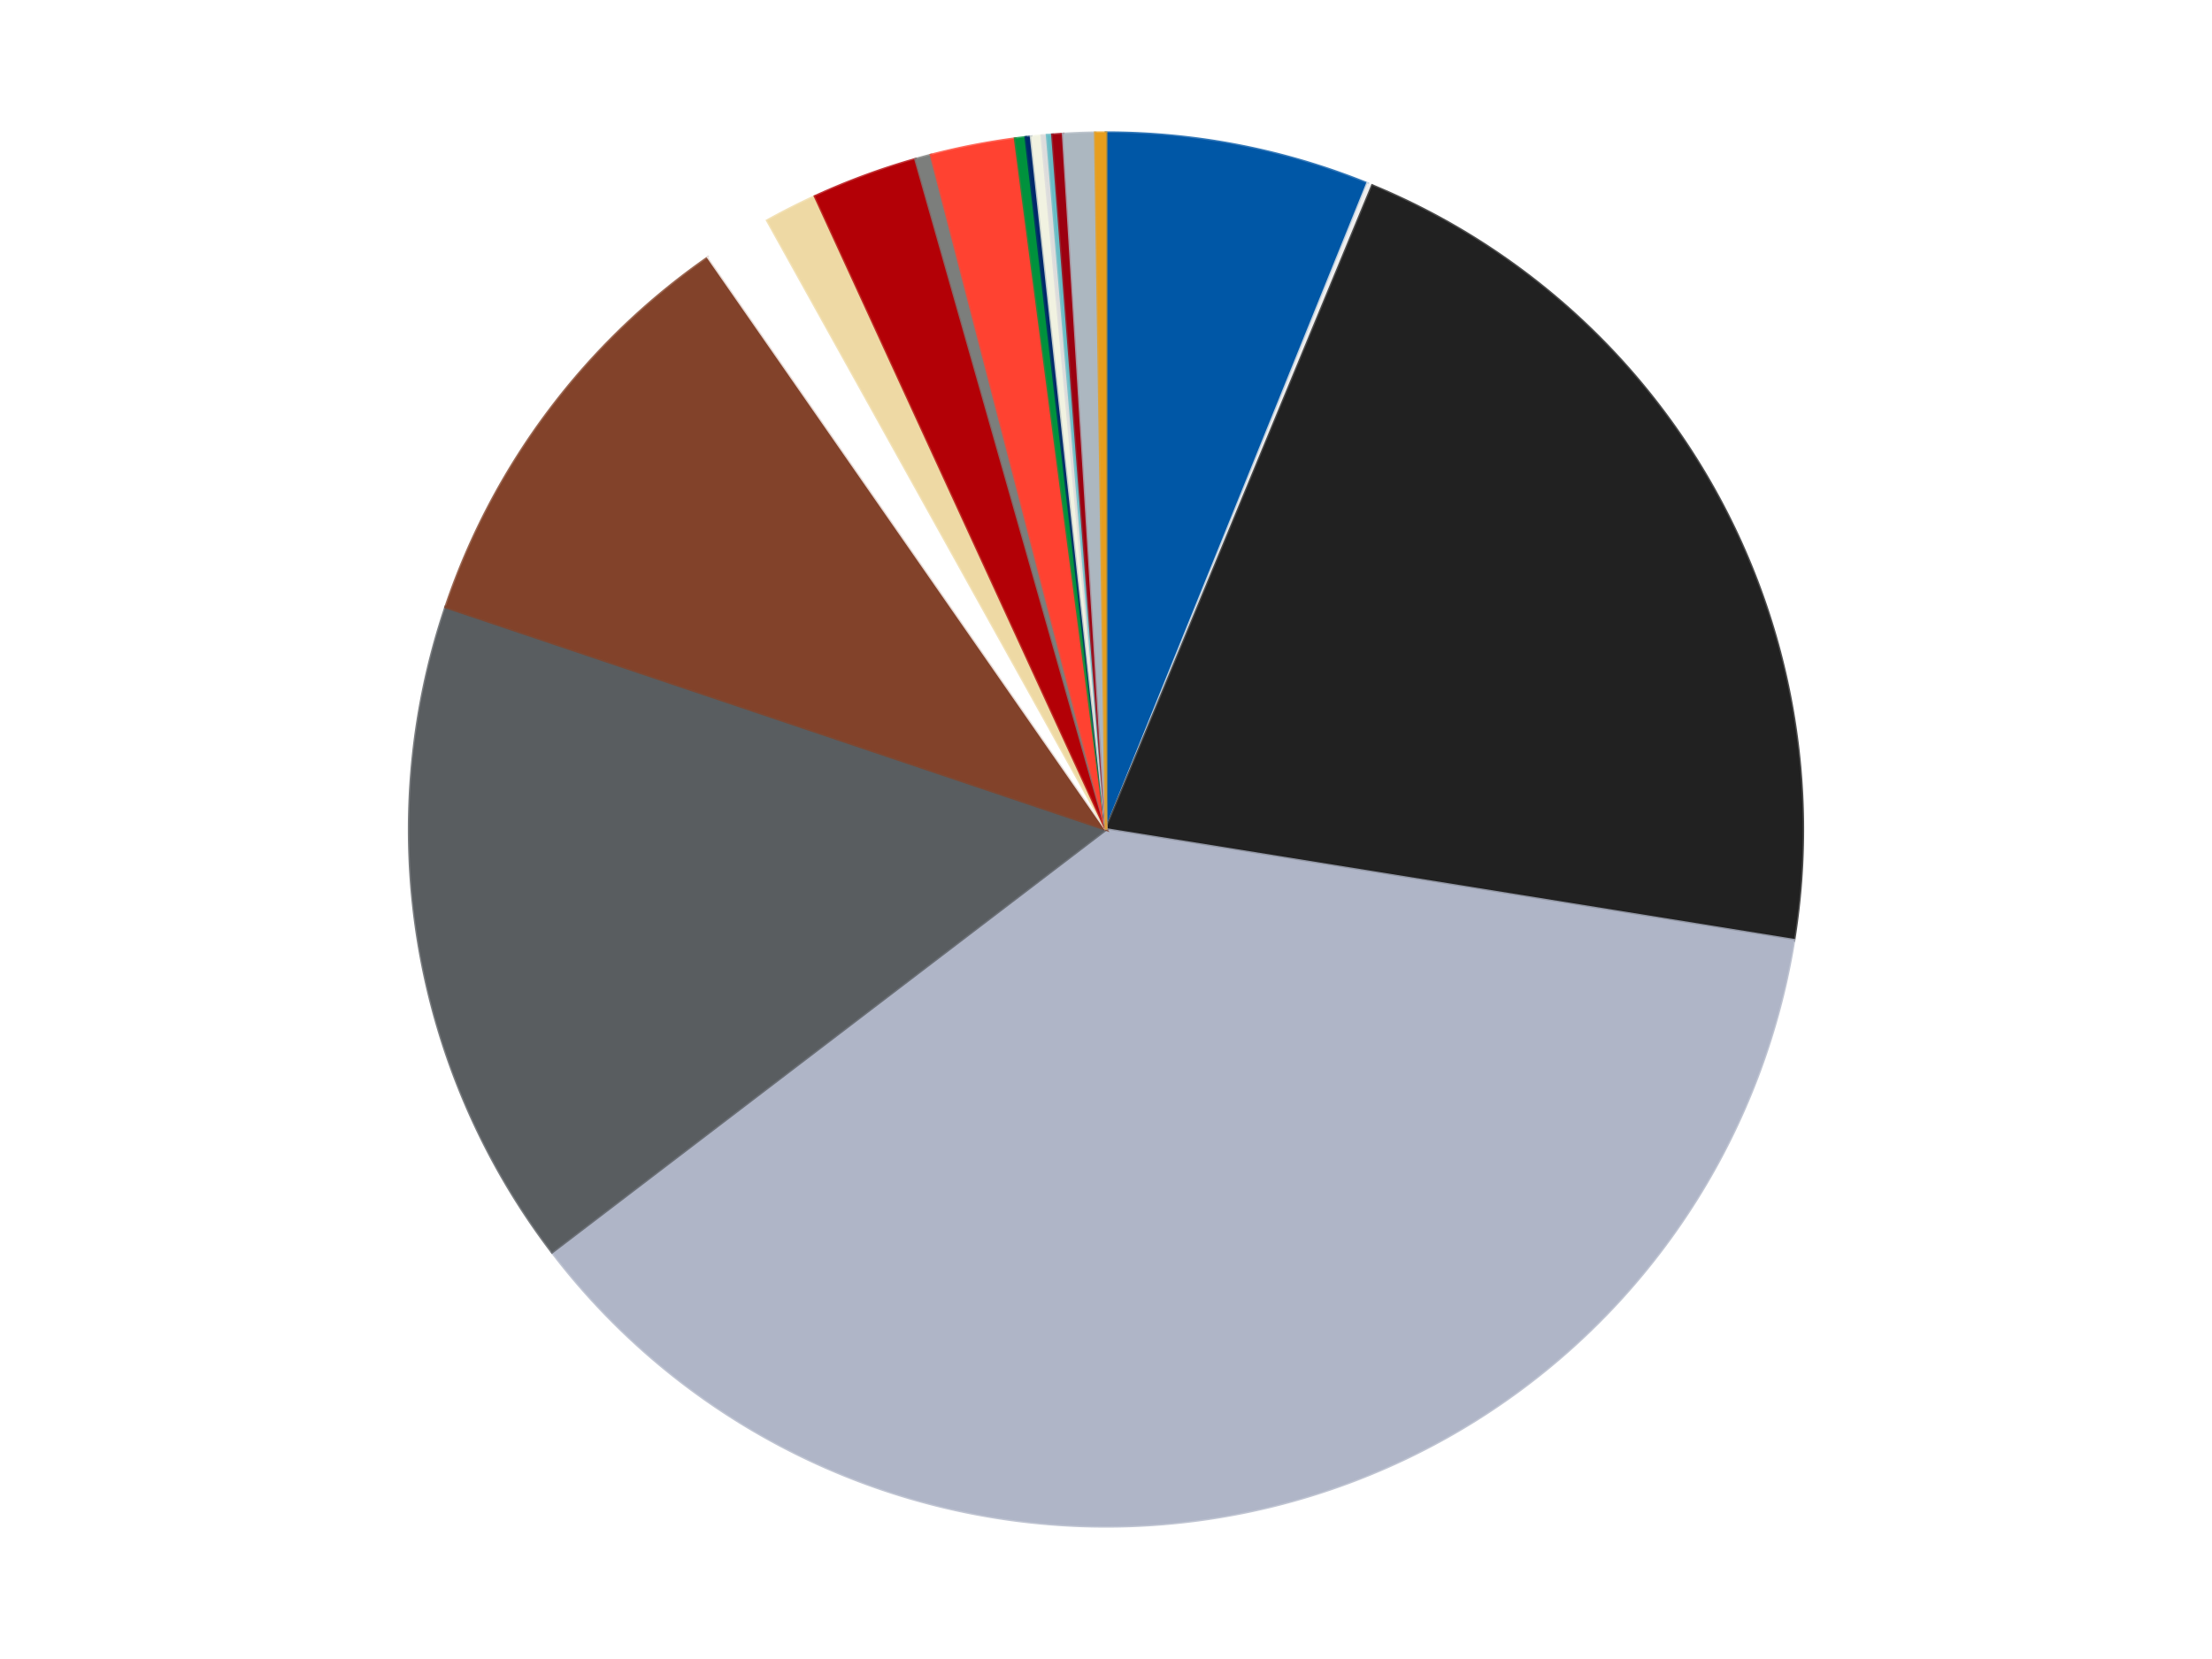 <?xml version='1.0' encoding='utf-8'?>
<svg xmlns="http://www.w3.org/2000/svg" xmlns:xlink="http://www.w3.org/1999/xlink" id="chart-9fb657bc-6d08-4d2b-a502-149776f95b2d" class="pygal-chart" viewBox="0 0 800 600"><!--Generated with pygal 3.0.4 (lxml) ©Kozea 2012-2016 on 2024-07-06--><!--http://pygal.org--><!--http://github.com/Kozea/pygal--><defs><style type="text/css">#chart-9fb657bc-6d08-4d2b-a502-149776f95b2d{-webkit-user-select:none;-webkit-font-smoothing:antialiased;font-family:Consolas,"Liberation Mono",Menlo,Courier,monospace}#chart-9fb657bc-6d08-4d2b-a502-149776f95b2d .title{font-family:Consolas,"Liberation Mono",Menlo,Courier,monospace;font-size:16px}#chart-9fb657bc-6d08-4d2b-a502-149776f95b2d .legends .legend text{font-family:Consolas,"Liberation Mono",Menlo,Courier,monospace;font-size:14px}#chart-9fb657bc-6d08-4d2b-a502-149776f95b2d .axis text{font-family:Consolas,"Liberation Mono",Menlo,Courier,monospace;font-size:10px}#chart-9fb657bc-6d08-4d2b-a502-149776f95b2d .axis text.major{font-family:Consolas,"Liberation Mono",Menlo,Courier,monospace;font-size:10px}#chart-9fb657bc-6d08-4d2b-a502-149776f95b2d .text-overlay text.value{font-family:Consolas,"Liberation Mono",Menlo,Courier,monospace;font-size:16px}#chart-9fb657bc-6d08-4d2b-a502-149776f95b2d .text-overlay text.label{font-family:Consolas,"Liberation Mono",Menlo,Courier,monospace;font-size:10px}#chart-9fb657bc-6d08-4d2b-a502-149776f95b2d .tooltip{font-family:Consolas,"Liberation Mono",Menlo,Courier,monospace;font-size:14px}#chart-9fb657bc-6d08-4d2b-a502-149776f95b2d text.no_data{font-family:Consolas,"Liberation Mono",Menlo,Courier,monospace;font-size:64px}
#chart-9fb657bc-6d08-4d2b-a502-149776f95b2d{background-color:transparent}#chart-9fb657bc-6d08-4d2b-a502-149776f95b2d path,#chart-9fb657bc-6d08-4d2b-a502-149776f95b2d line,#chart-9fb657bc-6d08-4d2b-a502-149776f95b2d rect,#chart-9fb657bc-6d08-4d2b-a502-149776f95b2d circle{-webkit-transition:150ms;-moz-transition:150ms;transition:150ms}#chart-9fb657bc-6d08-4d2b-a502-149776f95b2d .graph &gt; .background{fill:transparent}#chart-9fb657bc-6d08-4d2b-a502-149776f95b2d .plot &gt; .background{fill:transparent}#chart-9fb657bc-6d08-4d2b-a502-149776f95b2d .graph{fill:rgba(0,0,0,.87)}#chart-9fb657bc-6d08-4d2b-a502-149776f95b2d text.no_data{fill:rgba(0,0,0,1)}#chart-9fb657bc-6d08-4d2b-a502-149776f95b2d .title{fill:rgba(0,0,0,1)}#chart-9fb657bc-6d08-4d2b-a502-149776f95b2d .legends .legend text{fill:rgba(0,0,0,.87)}#chart-9fb657bc-6d08-4d2b-a502-149776f95b2d .legends .legend:hover text{fill:rgba(0,0,0,1)}#chart-9fb657bc-6d08-4d2b-a502-149776f95b2d .axis .line{stroke:rgba(0,0,0,1)}#chart-9fb657bc-6d08-4d2b-a502-149776f95b2d .axis .guide.line{stroke:rgba(0,0,0,.54)}#chart-9fb657bc-6d08-4d2b-a502-149776f95b2d .axis .major.line{stroke:rgba(0,0,0,.87)}#chart-9fb657bc-6d08-4d2b-a502-149776f95b2d .axis text.major{fill:rgba(0,0,0,1)}#chart-9fb657bc-6d08-4d2b-a502-149776f95b2d .axis.y .guides:hover .guide.line,#chart-9fb657bc-6d08-4d2b-a502-149776f95b2d .line-graph .axis.x .guides:hover .guide.line,#chart-9fb657bc-6d08-4d2b-a502-149776f95b2d .stackedline-graph .axis.x .guides:hover .guide.line,#chart-9fb657bc-6d08-4d2b-a502-149776f95b2d .xy-graph .axis.x .guides:hover .guide.line{stroke:rgba(0,0,0,1)}#chart-9fb657bc-6d08-4d2b-a502-149776f95b2d .axis .guides:hover text{fill:rgba(0,0,0,1)}#chart-9fb657bc-6d08-4d2b-a502-149776f95b2d .reactive{fill-opacity:1.0;stroke-opacity:.8;stroke-width:1}#chart-9fb657bc-6d08-4d2b-a502-149776f95b2d .ci{stroke:rgba(0,0,0,.87)}#chart-9fb657bc-6d08-4d2b-a502-149776f95b2d .reactive.active,#chart-9fb657bc-6d08-4d2b-a502-149776f95b2d .active .reactive{fill-opacity:0.6;stroke-opacity:.9;stroke-width:4}#chart-9fb657bc-6d08-4d2b-a502-149776f95b2d .ci .reactive.active{stroke-width:1.5}#chart-9fb657bc-6d08-4d2b-a502-149776f95b2d .series text{fill:rgba(0,0,0,1)}#chart-9fb657bc-6d08-4d2b-a502-149776f95b2d .tooltip rect{fill:transparent;stroke:rgba(0,0,0,1);-webkit-transition:opacity 150ms;-moz-transition:opacity 150ms;transition:opacity 150ms}#chart-9fb657bc-6d08-4d2b-a502-149776f95b2d .tooltip .label{fill:rgba(0,0,0,.87)}#chart-9fb657bc-6d08-4d2b-a502-149776f95b2d .tooltip .label{fill:rgba(0,0,0,.87)}#chart-9fb657bc-6d08-4d2b-a502-149776f95b2d .tooltip .legend{font-size:.8em;fill:rgba(0,0,0,.54)}#chart-9fb657bc-6d08-4d2b-a502-149776f95b2d .tooltip .x_label{font-size:.6em;fill:rgba(0,0,0,1)}#chart-9fb657bc-6d08-4d2b-a502-149776f95b2d .tooltip .xlink{font-size:.5em;text-decoration:underline}#chart-9fb657bc-6d08-4d2b-a502-149776f95b2d .tooltip .value{font-size:1.5em}#chart-9fb657bc-6d08-4d2b-a502-149776f95b2d .bound{font-size:.5em}#chart-9fb657bc-6d08-4d2b-a502-149776f95b2d .max-value{font-size:.75em;fill:rgba(0,0,0,.54)}#chart-9fb657bc-6d08-4d2b-a502-149776f95b2d .map-element{fill:transparent;stroke:rgba(0,0,0,.54) !important}#chart-9fb657bc-6d08-4d2b-a502-149776f95b2d .map-element .reactive{fill-opacity:inherit;stroke-opacity:inherit}#chart-9fb657bc-6d08-4d2b-a502-149776f95b2d .color-0,#chart-9fb657bc-6d08-4d2b-a502-149776f95b2d .color-0 a:visited{stroke:#f44336;fill:#f44336}#chart-9fb657bc-6d08-4d2b-a502-149776f95b2d .color-1,#chart-9fb657bc-6d08-4d2b-a502-149776f95b2d .color-1 a:visited{stroke:#3f51b5;fill:#3f51b5}#chart-9fb657bc-6d08-4d2b-a502-149776f95b2d .color-2,#chart-9fb657bc-6d08-4d2b-a502-149776f95b2d .color-2 a:visited{stroke:#009688;fill:#009688}#chart-9fb657bc-6d08-4d2b-a502-149776f95b2d .color-3,#chart-9fb657bc-6d08-4d2b-a502-149776f95b2d .color-3 a:visited{stroke:#ffc107;fill:#ffc107}#chart-9fb657bc-6d08-4d2b-a502-149776f95b2d .color-4,#chart-9fb657bc-6d08-4d2b-a502-149776f95b2d .color-4 a:visited{stroke:#ff5722;fill:#ff5722}#chart-9fb657bc-6d08-4d2b-a502-149776f95b2d .color-5,#chart-9fb657bc-6d08-4d2b-a502-149776f95b2d .color-5 a:visited{stroke:#9c27b0;fill:#9c27b0}#chart-9fb657bc-6d08-4d2b-a502-149776f95b2d .color-6,#chart-9fb657bc-6d08-4d2b-a502-149776f95b2d .color-6 a:visited{stroke:#03a9f4;fill:#03a9f4}#chart-9fb657bc-6d08-4d2b-a502-149776f95b2d .color-7,#chart-9fb657bc-6d08-4d2b-a502-149776f95b2d .color-7 a:visited{stroke:#8bc34a;fill:#8bc34a}#chart-9fb657bc-6d08-4d2b-a502-149776f95b2d .color-8,#chart-9fb657bc-6d08-4d2b-a502-149776f95b2d .color-8 a:visited{stroke:#ff9800;fill:#ff9800}#chart-9fb657bc-6d08-4d2b-a502-149776f95b2d .color-9,#chart-9fb657bc-6d08-4d2b-a502-149776f95b2d .color-9 a:visited{stroke:#e91e63;fill:#e91e63}#chart-9fb657bc-6d08-4d2b-a502-149776f95b2d .color-10,#chart-9fb657bc-6d08-4d2b-a502-149776f95b2d .color-10 a:visited{stroke:#2196f3;fill:#2196f3}#chart-9fb657bc-6d08-4d2b-a502-149776f95b2d .color-11,#chart-9fb657bc-6d08-4d2b-a502-149776f95b2d .color-11 a:visited{stroke:#4caf50;fill:#4caf50}#chart-9fb657bc-6d08-4d2b-a502-149776f95b2d .color-12,#chart-9fb657bc-6d08-4d2b-a502-149776f95b2d .color-12 a:visited{stroke:#ffeb3b;fill:#ffeb3b}#chart-9fb657bc-6d08-4d2b-a502-149776f95b2d .color-13,#chart-9fb657bc-6d08-4d2b-a502-149776f95b2d .color-13 a:visited{stroke:#673ab7;fill:#673ab7}#chart-9fb657bc-6d08-4d2b-a502-149776f95b2d .color-14,#chart-9fb657bc-6d08-4d2b-a502-149776f95b2d .color-14 a:visited{stroke:#00bcd4;fill:#00bcd4}#chart-9fb657bc-6d08-4d2b-a502-149776f95b2d .color-15,#chart-9fb657bc-6d08-4d2b-a502-149776f95b2d .color-15 a:visited{stroke:#cddc39;fill:#cddc39}#chart-9fb657bc-6d08-4d2b-a502-149776f95b2d .color-16,#chart-9fb657bc-6d08-4d2b-a502-149776f95b2d .color-16 a:visited{stroke:#9e9e9e;fill:#9e9e9e}#chart-9fb657bc-6d08-4d2b-a502-149776f95b2d .color-17,#chart-9fb657bc-6d08-4d2b-a502-149776f95b2d .color-17 a:visited{stroke:#607d8b;fill:#607d8b}#chart-9fb657bc-6d08-4d2b-a502-149776f95b2d .color-18,#chart-9fb657bc-6d08-4d2b-a502-149776f95b2d .color-18 a:visited{stroke:#7b0f07;fill:#7b0f07}#chart-9fb657bc-6d08-4d2b-a502-149776f95b2d .text-overlay .color-0 text{fill:black}#chart-9fb657bc-6d08-4d2b-a502-149776f95b2d .text-overlay .color-1 text{fill:black}#chart-9fb657bc-6d08-4d2b-a502-149776f95b2d .text-overlay .color-2 text{fill:black}#chart-9fb657bc-6d08-4d2b-a502-149776f95b2d .text-overlay .color-3 text{fill:black}#chart-9fb657bc-6d08-4d2b-a502-149776f95b2d .text-overlay .color-4 text{fill:black}#chart-9fb657bc-6d08-4d2b-a502-149776f95b2d .text-overlay .color-5 text{fill:black}#chart-9fb657bc-6d08-4d2b-a502-149776f95b2d .text-overlay .color-6 text{fill:black}#chart-9fb657bc-6d08-4d2b-a502-149776f95b2d .text-overlay .color-7 text{fill:black}#chart-9fb657bc-6d08-4d2b-a502-149776f95b2d .text-overlay .color-8 text{fill:black}#chart-9fb657bc-6d08-4d2b-a502-149776f95b2d .text-overlay .color-9 text{fill:black}#chart-9fb657bc-6d08-4d2b-a502-149776f95b2d .text-overlay .color-10 text{fill:black}#chart-9fb657bc-6d08-4d2b-a502-149776f95b2d .text-overlay .color-11 text{fill:black}#chart-9fb657bc-6d08-4d2b-a502-149776f95b2d .text-overlay .color-12 text{fill:black}#chart-9fb657bc-6d08-4d2b-a502-149776f95b2d .text-overlay .color-13 text{fill:black}#chart-9fb657bc-6d08-4d2b-a502-149776f95b2d .text-overlay .color-14 text{fill:black}#chart-9fb657bc-6d08-4d2b-a502-149776f95b2d .text-overlay .color-15 text{fill:black}#chart-9fb657bc-6d08-4d2b-a502-149776f95b2d .text-overlay .color-16 text{fill:black}#chart-9fb657bc-6d08-4d2b-a502-149776f95b2d .text-overlay .color-17 text{fill:black}#chart-9fb657bc-6d08-4d2b-a502-149776f95b2d .text-overlay .color-18 text{fill:black}
#chart-9fb657bc-6d08-4d2b-a502-149776f95b2d text.no_data{text-anchor:middle}#chart-9fb657bc-6d08-4d2b-a502-149776f95b2d .guide.line{fill:none}#chart-9fb657bc-6d08-4d2b-a502-149776f95b2d .centered{text-anchor:middle}#chart-9fb657bc-6d08-4d2b-a502-149776f95b2d .title{text-anchor:middle}#chart-9fb657bc-6d08-4d2b-a502-149776f95b2d .legends .legend text{fill-opacity:1}#chart-9fb657bc-6d08-4d2b-a502-149776f95b2d .axis.x text{text-anchor:middle}#chart-9fb657bc-6d08-4d2b-a502-149776f95b2d .axis.x:not(.web) text[transform]{text-anchor:start}#chart-9fb657bc-6d08-4d2b-a502-149776f95b2d .axis.x:not(.web) text[transform].backwards{text-anchor:end}#chart-9fb657bc-6d08-4d2b-a502-149776f95b2d .axis.y text{text-anchor:end}#chart-9fb657bc-6d08-4d2b-a502-149776f95b2d .axis.y text[transform].backwards{text-anchor:start}#chart-9fb657bc-6d08-4d2b-a502-149776f95b2d .axis.y2 text{text-anchor:start}#chart-9fb657bc-6d08-4d2b-a502-149776f95b2d .axis.y2 text[transform].backwards{text-anchor:end}#chart-9fb657bc-6d08-4d2b-a502-149776f95b2d .axis .guide.line{stroke-dasharray:4,4;stroke:black}#chart-9fb657bc-6d08-4d2b-a502-149776f95b2d .axis .major.guide.line{stroke-dasharray:6,6;stroke:black}#chart-9fb657bc-6d08-4d2b-a502-149776f95b2d .horizontal .axis.y .guide.line,#chart-9fb657bc-6d08-4d2b-a502-149776f95b2d .horizontal .axis.y2 .guide.line,#chart-9fb657bc-6d08-4d2b-a502-149776f95b2d .vertical .axis.x .guide.line{opacity:0}#chart-9fb657bc-6d08-4d2b-a502-149776f95b2d .horizontal .axis.always_show .guide.line,#chart-9fb657bc-6d08-4d2b-a502-149776f95b2d .vertical .axis.always_show .guide.line{opacity:1 !important}#chart-9fb657bc-6d08-4d2b-a502-149776f95b2d .axis.y .guides:hover .guide.line,#chart-9fb657bc-6d08-4d2b-a502-149776f95b2d .axis.y2 .guides:hover .guide.line,#chart-9fb657bc-6d08-4d2b-a502-149776f95b2d .axis.x .guides:hover .guide.line{opacity:1}#chart-9fb657bc-6d08-4d2b-a502-149776f95b2d .axis .guides:hover text{opacity:1}#chart-9fb657bc-6d08-4d2b-a502-149776f95b2d .nofill{fill:none}#chart-9fb657bc-6d08-4d2b-a502-149776f95b2d .subtle-fill{fill-opacity:.2}#chart-9fb657bc-6d08-4d2b-a502-149776f95b2d .dot{stroke-width:1px;fill-opacity:1;stroke-opacity:1}#chart-9fb657bc-6d08-4d2b-a502-149776f95b2d .dot.active{stroke-width:5px}#chart-9fb657bc-6d08-4d2b-a502-149776f95b2d .dot.negative{fill:transparent}#chart-9fb657bc-6d08-4d2b-a502-149776f95b2d text,#chart-9fb657bc-6d08-4d2b-a502-149776f95b2d tspan{stroke:none !important}#chart-9fb657bc-6d08-4d2b-a502-149776f95b2d .series text.active{opacity:1}#chart-9fb657bc-6d08-4d2b-a502-149776f95b2d .tooltip rect{fill-opacity:.95;stroke-width:.5}#chart-9fb657bc-6d08-4d2b-a502-149776f95b2d .tooltip text{fill-opacity:1}#chart-9fb657bc-6d08-4d2b-a502-149776f95b2d .showable{visibility:hidden}#chart-9fb657bc-6d08-4d2b-a502-149776f95b2d .showable.shown{visibility:visible}#chart-9fb657bc-6d08-4d2b-a502-149776f95b2d .gauge-background{fill:rgba(229,229,229,1);stroke:none}#chart-9fb657bc-6d08-4d2b-a502-149776f95b2d .bg-lines{stroke:transparent;stroke-width:2px}</style><script type="text/javascript">window.pygal = window.pygal || {};window.pygal.config = window.pygal.config || {};window.pygal.config['9fb657bc-6d08-4d2b-a502-149776f95b2d'] = {"allow_interruptions": false, "box_mode": "extremes", "classes": ["pygal-chart"], "css": ["file://style.css", "file://graph.css"], "defs": [], "disable_xml_declaration": false, "dots_size": 2.5, "dynamic_print_values": false, "explicit_size": false, "fill": false, "force_uri_protocol": "https", "formatter": null, "half_pie": false, "height": 600, "include_x_axis": false, "inner_radius": 0, "interpolate": null, "interpolation_parameters": {}, "interpolation_precision": 250, "inverse_y_axis": false, "js": ["//kozea.github.io/pygal.js/2.0.x/pygal-tooltips.min.js"], "legend_at_bottom": false, "legend_at_bottom_columns": null, "legend_box_size": 12, "logarithmic": false, "margin": 20, "margin_bottom": null, "margin_left": null, "margin_right": null, "margin_top": null, "max_scale": 16, "min_scale": 4, "missing_value_fill_truncation": "x", "no_data_text": "No data", "no_prefix": false, "order_min": null, "pretty_print": false, "print_labels": false, "print_values": false, "print_values_position": "center", "print_zeroes": true, "range": null, "rounded_bars": null, "secondary_range": null, "show_dots": true, "show_legend": false, "show_minor_x_labels": true, "show_minor_y_labels": true, "show_only_major_dots": false, "show_x_guides": false, "show_x_labels": true, "show_y_guides": true, "show_y_labels": true, "spacing": 10, "stack_from_top": false, "strict": false, "stroke": true, "stroke_style": null, "style": {"background": "transparent", "ci_colors": [], "colors": ["#F44336", "#3F51B5", "#009688", "#FFC107", "#FF5722", "#9C27B0", "#03A9F4", "#8BC34A", "#FF9800", "#E91E63", "#2196F3", "#4CAF50", "#FFEB3B", "#673AB7", "#00BCD4", "#CDDC39", "#9E9E9E", "#607D8B"], "dot_opacity": "1", "font_family": "Consolas, \"Liberation Mono\", Menlo, Courier, monospace", "foreground": "rgba(0, 0, 0, .87)", "foreground_strong": "rgba(0, 0, 0, 1)", "foreground_subtle": "rgba(0, 0, 0, .54)", "guide_stroke_color": "black", "guide_stroke_dasharray": "4,4", "label_font_family": "Consolas, \"Liberation Mono\", Menlo, Courier, monospace", "label_font_size": 10, "legend_font_family": "Consolas, \"Liberation Mono\", Menlo, Courier, monospace", "legend_font_size": 14, "major_guide_stroke_color": "black", "major_guide_stroke_dasharray": "6,6", "major_label_font_family": "Consolas, \"Liberation Mono\", Menlo, Courier, monospace", "major_label_font_size": 10, "no_data_font_family": "Consolas, \"Liberation Mono\", Menlo, Courier, monospace", "no_data_font_size": 64, "opacity": "1.0", "opacity_hover": "0.6", "plot_background": "transparent", "stroke_opacity": ".8", "stroke_opacity_hover": ".9", "stroke_width": "1", "stroke_width_hover": "4", "title_font_family": "Consolas, \"Liberation Mono\", Menlo, Courier, monospace", "title_font_size": 16, "tooltip_font_family": "Consolas, \"Liberation Mono\", Menlo, Courier, monospace", "tooltip_font_size": 14, "transition": "150ms", "value_background": "rgba(229, 229, 229, 1)", "value_colors": [], "value_font_family": "Consolas, \"Liberation Mono\", Menlo, Courier, monospace", "value_font_size": 16, "value_label_font_family": "Consolas, \"Liberation Mono\", Menlo, Courier, monospace", "value_label_font_size": 10}, "title": null, "tooltip_border_radius": 0, "tooltip_fancy_mode": true, "truncate_label": null, "truncate_legend": null, "width": 800, "x_label_rotation": 0, "x_labels": null, "x_labels_major": null, "x_labels_major_count": null, "x_labels_major_every": null, "x_title": null, "xrange": null, "y_label_rotation": 0, "y_labels": null, "y_labels_major": null, "y_labels_major_count": null, "y_labels_major_every": null, "y_title": null, "zero": 0, "legends": ["Blue", "Trans-Clear", "Black", "Light Bluish Gray", "Dark Bluish Gray", "Reddish Brown", "White", "Tan", "Red", "Speckle Black-Silver", "Trans-Neon Orange", "Green", "Trans-Dark Blue", "Chrome Gold", "Chrome Silver", "Trans-Light Blue", "Trans-Red", "Pearl Light Gray", "Pearl Gold"]}</script><script type="text/javascript" xlink:href="https://kozea.github.io/pygal.js/2.0.x/pygal-tooltips.min.js"/></defs><title>Pygal</title><g class="graph pie-graph vertical"><rect x="0" y="0" width="800" height="600" class="background"/><g transform="translate(20, 20)" class="plot"><rect x="0" y="0" width="760" height="560" class="background"/><g class="series serie-0 color-0"><g class="slices"><g class="slice" style="fill: #0057A6; stroke: #0057A6"><path d="M380 28 A252 252 0 0 1 474.531 46.402 L380 280 A0 0 0 0 0 380 280 z" class="slice reactive tooltip-trigger"/><desc class="value">50</desc><desc class="x centered">404.07628162330565</desc><desc class="y centered">156.3216564503095</desc></g></g></g><g class="series serie-1 color-1"><g class="slices"><g class="slice" style="fill: #EEEEEE; stroke: #EEEEEE"><path d="M474.531 46.402 A252 252 0 0 1 476.324 47.136 L380 280 A0 0 0 0 0 380 280 z" class="slice reactive tooltip-trigger"/><desc class="value">1</desc><desc class="x centered">427.71408548045713</desc><desc class="y centered">163.3836801868468</desc></g></g></g><g class="series serie-2 color-2"><g class="slices"><g class="slice" style="fill: #212121; stroke: #212121"><path d="M476.324 47.136 A252 252 0 0 1 628.798 320.043 L380 280 A0 0 0 0 0 380 280 z" class="slice reactive tooltip-trigger"/><desc class="value">174</desc><desc class="x centered">489.996584992341</desc><desc class="y centered">218.54472121922566</desc></g></g></g><g class="series serie-3 color-3"><g class="slices"><g class="slice" style="fill: #AFB5C7; stroke: #AFB5C7"><path d="M628.798 320.043 A252 252 0 0 1 179.658 432.863 L380 280 A0 0 0 0 0 380 280 z" class="slice reactive tooltip-trigger"/><desc class="value">303</desc><desc class="x centered">410.69627466431984</desc><desc class="y centered">402.2036772021719</desc></g></g></g><g class="series serie-4 color-4"><g class="slices"><g class="slice" style="fill: #595D60; stroke: #595D60"><path d="M179.658 432.863 A252 252 0 0 1 141.186 199.552 L380 280 A0 0 0 0 0 380 280 z" class="slice reactive tooltip-trigger"/><desc class="value">127</desc><desc class="x centered">255.67883204170428</desc><desc class="y centered">300.49993164586715</desc></g></g></g><g class="series serie-5 color-5"><g class="slices"><g class="slice" style="fill: #82422A; stroke: #82422A"><path d="M141.186 199.552 A252 252 0 0 1 236.143 73.096 L380 280 A0 0 0 0 0 380 280 z" class="slice reactive tooltip-trigger"/><desc class="value">83</desc><desc class="x centered">279.24409679823725</desc><desc class="y centered">204.3412399652425</desc></g></g></g><g class="series serie-6 color-6"><g class="slices"><g class="slice" style="fill: #FFFFFF; stroke: #FFFFFF"><path d="M236.143 73.096 A252 252 0 0 1 257.513 59.771 L380 280 A0 0 0 0 0 380 280 z" class="slice reactive tooltip-trigger"/><desc class="value">13</desc><desc class="x centered">313.3306404100649</desc><desc class="y centered">173.08322633062699</desc></g></g></g><g class="series serie-7 color-7"><g class="slices"><g class="slice" style="fill: #EED9A4; stroke: #EED9A4"><path d="M257.513 59.771 A252 252 0 0 1 274.795 51.011 L380 280 A0 0 0 0 0 380 280 z" class="slice reactive tooltip-trigger"/><desc class="value">10</desc><desc class="x centered">323.03475825196637</desc><desc class="y centered">167.6124507225641</desc></g></g></g><g class="series serie-8 color-8"><g class="slices"><g class="slice" style="fill: #B30006; stroke: #B30006"><path d="M274.795 51.011 A252 252 0 0 1 311.119 37.597 L380 280 A0 0 0 0 0 380 280 z" class="slice reactive tooltip-trigger"/><desc class="value">20</desc><desc class="x centered">336.34947940911445</desc><desc class="y centered">161.80257171941227</desc></g></g></g><g class="series serie-9 color-9"><g class="slices"><g class="slice" style="fill: #7C7E7C; stroke: #7C7E7C"><path d="M311.119 37.597 A252 252 0 0 1 316.73 36.072 L380 280 A0 0 0 0 0 380 280 z" class="slice reactive tooltip-trigger"/><desc class="value">3</desc><desc class="x centered">346.96000746235217</desc><desc class="y centered">158.40905094081972</desc></g></g></g><g class="series serie-10 color-10"><g class="slices"><g class="slice" style="fill: #FF4231; stroke: #FF4231"><path d="M316.73 36.072 A252 252 0 0 1 347.147 30.151 L380 280 A0 0 0 0 0 380 280 z" class="slice reactive tooltip-trigger"/><desc class="value">16</desc><desc class="x centered">355.9237183766943</desc><desc class="y centered">156.3216564503095</desc></g></g></g><g class="series serie-11 color-11"><g class="slices"><g class="slice" style="fill: #00923D; stroke: #00923D"><path d="M347.147 30.151 A252 252 0 0 1 350.994 29.675 L380 280 A0 0 0 0 0 380 280 z" class="slice reactive tooltip-trigger"/><desc class="value">2</desc><desc class="x centered">364.53493174075294</desc><desc class="y centered">154.95268230091128</desc></g></g></g><g class="series serie-12 color-12"><g class="slices"><g class="slice" style="fill: #00296B; stroke: #00296B"><path d="M350.994 29.675 A252 252 0 0 1 352.92 29.459 L380 280 A0 0 0 0 0 380 280 z" class="slice reactive tooltip-trigger"/><desc class="value">1</desc><desc class="x centered">365.978454087726</desc><desc class="y centered">154.78260404308836</desc></g></g></g><g class="series serie-13 color-13"><g class="slices"><g class="slice" style="fill: #f1f2e1; stroke: #f1f2e1"><path d="M352.92 29.459 A252 252 0 0 1 356.777 29.072 L380 280 A0 0 0 0 0 380 280 z" class="slice reactive tooltip-trigger"/><desc class="value">2</desc><desc class="x centered">367.4238423383909</desc><desc class="y centered">154.62918896940027</desc></g></g></g><g class="series serie-14 color-14"><g class="slices"><g class="slice" style="fill: #DCDCDC; stroke: #DCDCDC"><path d="M356.777 29.072 A252 252 0 0 1 358.707 28.901 L380 280 A0 0 0 0 0 380 280 z" class="slice reactive tooltip-trigger"/><desc class="value">1</desc><desc class="x centered">368.8709041491008</desc><desc class="y centered">154.49245749540987</desc></g></g></g><g class="series serie-15 color-15"><g class="slices"><g class="slice" style="fill: #68BCC5; stroke: #68BCC5"><path d="M358.707 28.901 A252 252 0 0 1 360.639 28.745 L380 280 A0 0 0 0 0 380 280 z" class="slice reactive tooltip-trigger"/><desc class="value">1</desc><desc class="x centered">369.83644669238396</desc><desc class="y centered">154.41058092274156</desc></g></g></g><g class="series serie-16 color-16"><g class="slices"><g class="slice" style="fill: #9C0010; stroke: #9C0010"><path d="M360.639 28.745 A252 252 0 0 1 364.506 28.477 L380 280 A0 0 0 0 0 380 280 z" class="slice reactive tooltip-trigger"/><desc class="value">2</desc><desc class="x centered">371.2858697462248</desc><desc class="y centered">154.30169478501216</desc></g></g></g><g class="series serie-17 color-17"><g class="slices"><g class="slice" style="fill: #ACB7C0; stroke: #ACB7C0"><path d="M364.506 28.477 A252 252 0 0 1 376.124 28.03 L380 280 A0 0 0 0 0 380 280 z" class="slice reactive tooltip-trigger"/><desc class="value">6</desc><desc class="x centered">375.1561428137128</desc><desc class="y centered">154.09314137999132</desc></g></g></g><g class="series serie-18 color-18"><g class="slices"><g class="slice" style="fill: #E79E1D; stroke: #E79E1D"><path d="M376.124 28.03 A252 252 0 0 1 380 28 L380 280 A0 0 0 0 0 380 280 z" class="slice reactive tooltip-trigger"/><desc class="value">2</desc><desc class="x centered">379.0309993332042</desc><desc class="y centered">154.00372609593666</desc></g></g></g></g><g class="titles"/><g transform="translate(20, 20)" class="plot overlay"><g class="series serie-0 color-0"/><g class="series serie-1 color-1"/><g class="series serie-2 color-2"/><g class="series serie-3 color-3"/><g class="series serie-4 color-4"/><g class="series serie-5 color-5"/><g class="series serie-6 color-6"/><g class="series serie-7 color-7"/><g class="series serie-8 color-8"/><g class="series serie-9 color-9"/><g class="series serie-10 color-10"/><g class="series serie-11 color-11"/><g class="series serie-12 color-12"/><g class="series serie-13 color-13"/><g class="series serie-14 color-14"/><g class="series serie-15 color-15"/><g class="series serie-16 color-16"/><g class="series serie-17 color-17"/><g class="series serie-18 color-18"/></g><g transform="translate(20, 20)" class="plot text-overlay"><g class="series serie-0 color-0"/><g class="series serie-1 color-1"/><g class="series serie-2 color-2"/><g class="series serie-3 color-3"/><g class="series serie-4 color-4"/><g class="series serie-5 color-5"/><g class="series serie-6 color-6"/><g class="series serie-7 color-7"/><g class="series serie-8 color-8"/><g class="series serie-9 color-9"/><g class="series serie-10 color-10"/><g class="series serie-11 color-11"/><g class="series serie-12 color-12"/><g class="series serie-13 color-13"/><g class="series serie-14 color-14"/><g class="series serie-15 color-15"/><g class="series serie-16 color-16"/><g class="series serie-17 color-17"/><g class="series serie-18 color-18"/></g><g transform="translate(20, 20)" class="plot tooltip-overlay"><g transform="translate(0 0)" style="opacity: 0" class="tooltip"><rect rx="0" ry="0" width="0" height="0" class="tooltip-box"/><g class="text"/></g></g></g></svg>